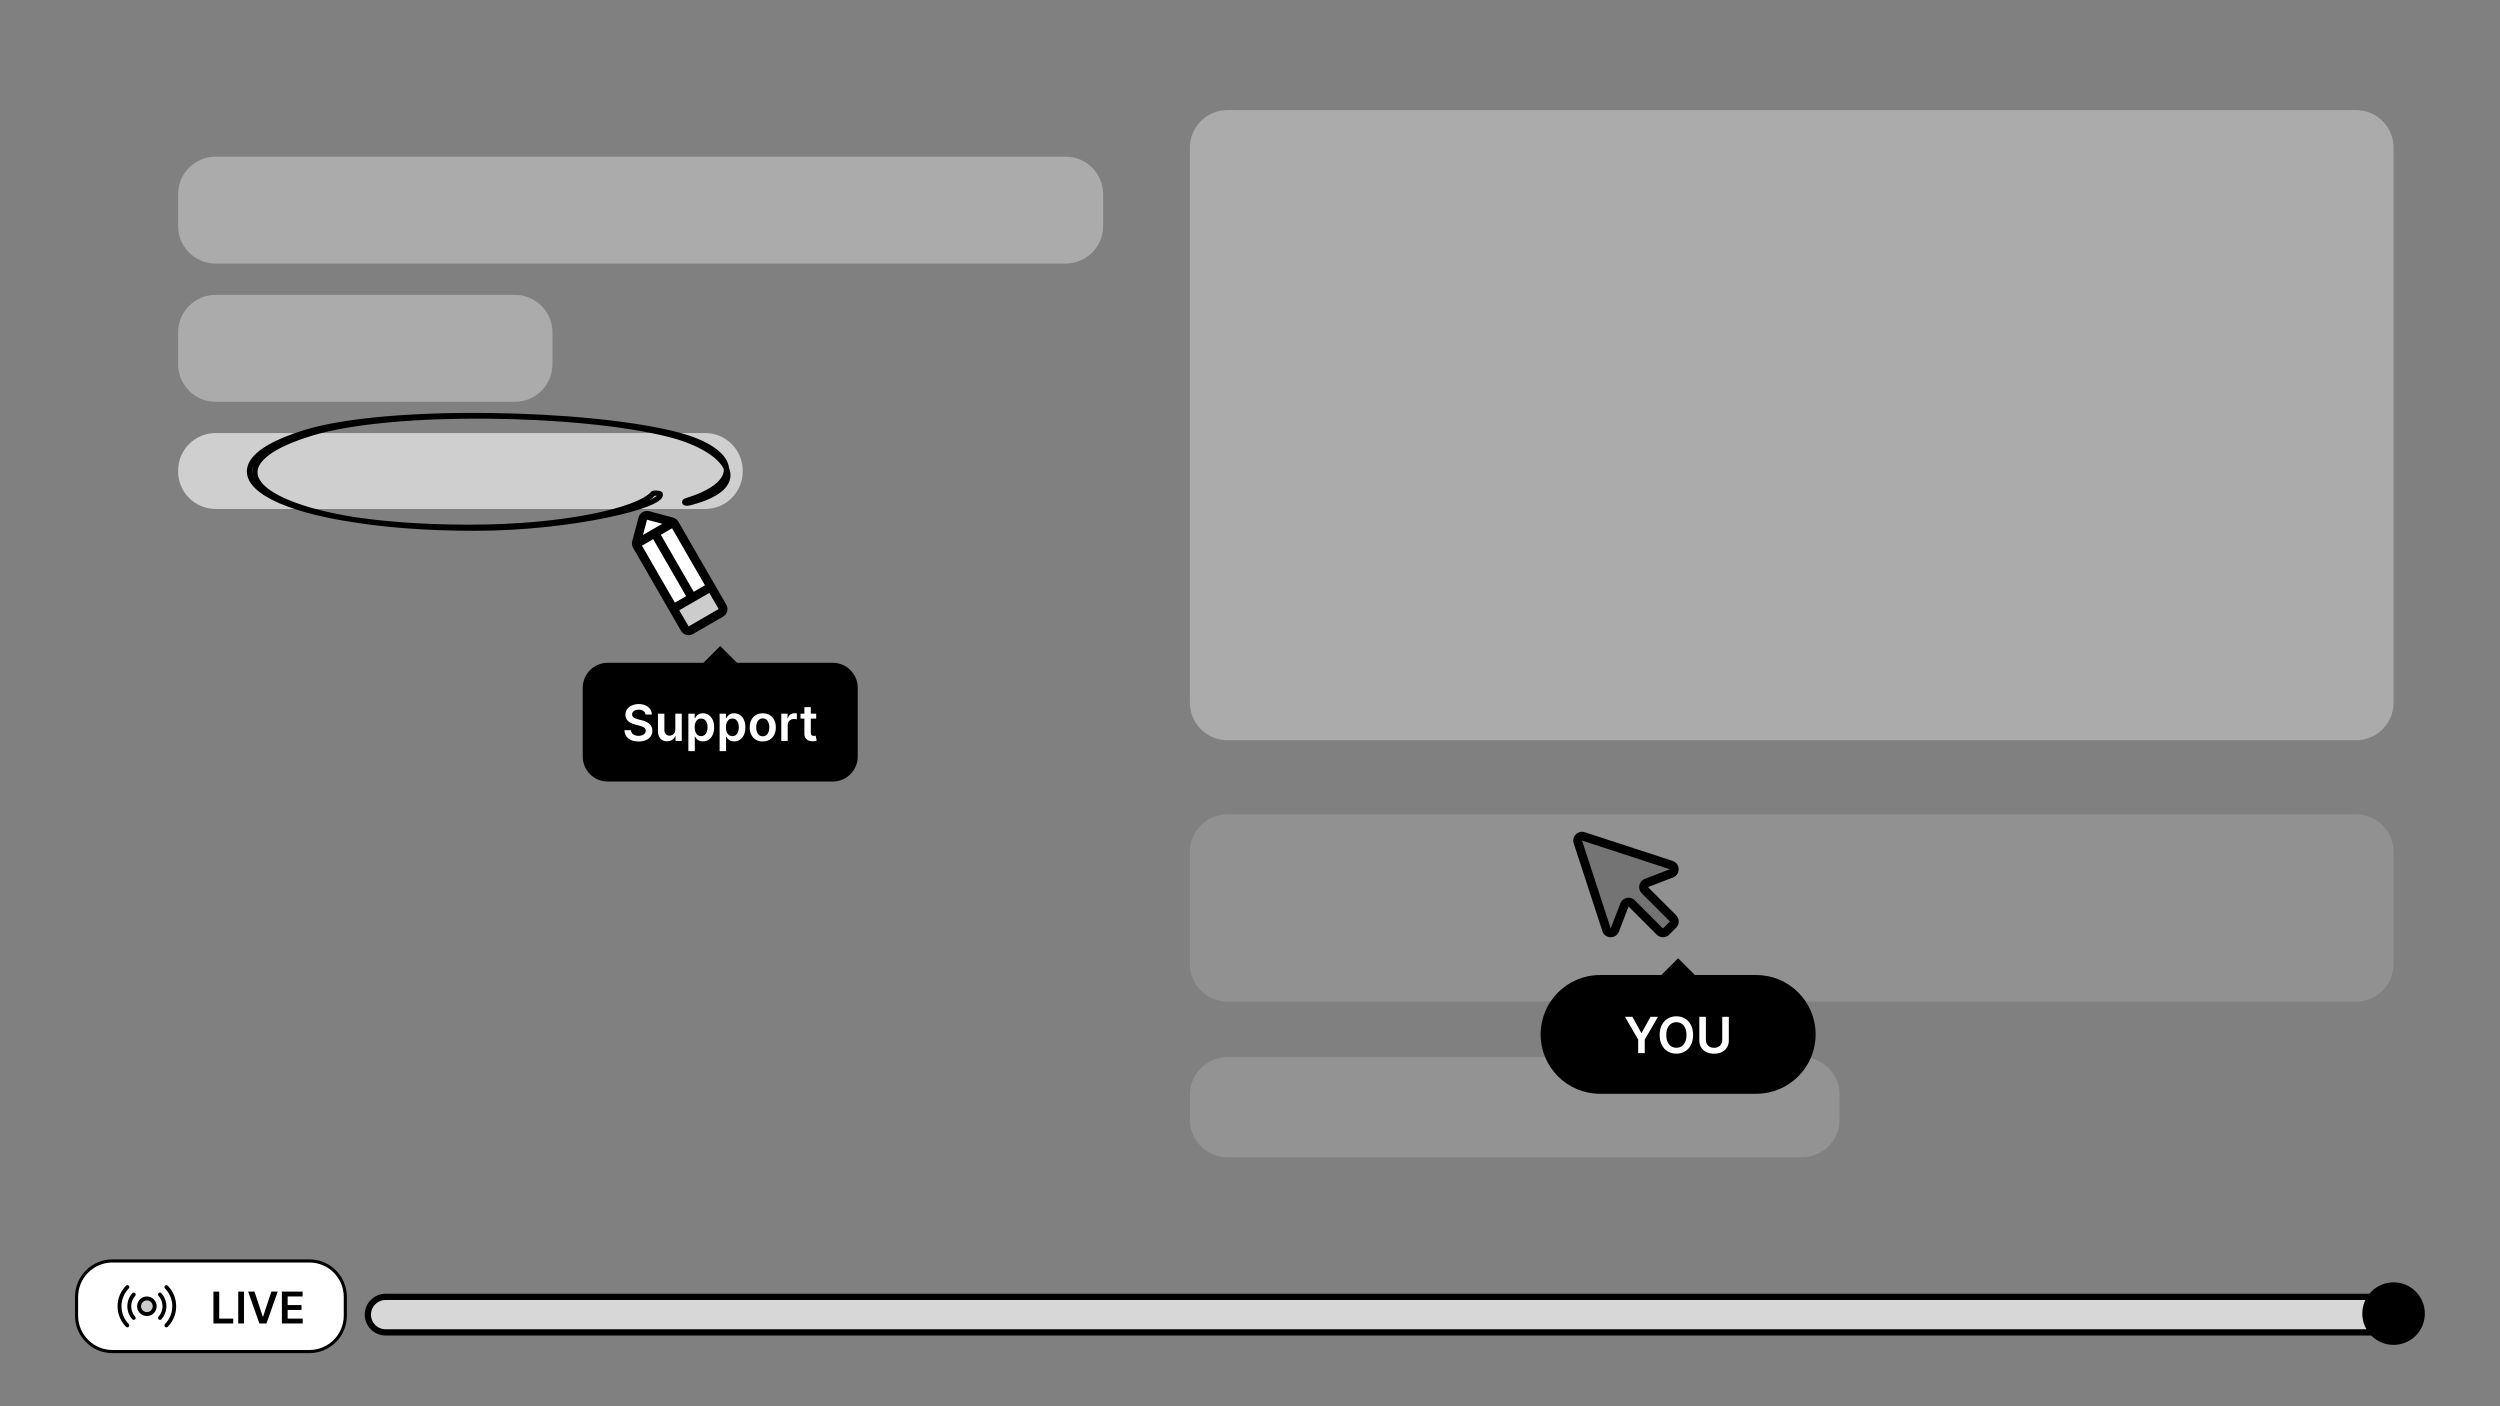 <svg width="800" height="450" viewBox="0 0 800 450" fill="none" xmlns="http://www.w3.org/2000/svg">
<rect x="0" y="0" width="800" height="450" fill="#808080" stroke="none"/>
<path opacity="0.45" d="M380.762 350.278C380.762 343.651 386.135 338.278 392.762 338.278H576.655C583.283 338.278 588.655 343.651 588.655 350.278V358.318C588.655 364.945 583.283 370.318 576.655 370.318H392.762C386.135 370.318 380.762 364.945 380.762 358.318V350.278Z" fill="#D7D7D7" fill-opacity="0.5"/>
<path d="M380.762 47.231C380.762 40.603 386.135 35.231 392.762 35.231H753.944C760.571 35.231 765.944 40.603 765.944 47.231V224.874C765.944 231.501 760.571 236.874 753.944 236.874H392.762C386.135 236.874 380.762 231.501 380.762 224.874V47.231Z" fill="#D7D7D7" fill-opacity="0.5"/>
<path opacity="0.4" d="M380.762 272.583C380.762 265.955 386.135 260.583 392.762 260.583H753.944C760.571 260.583 765.944 265.955 765.944 272.583V308.506C765.944 315.133 760.571 320.506 753.944 320.506H392.762C386.135 320.506 380.762 315.133 380.762 308.506V272.583Z" fill="#D7D7D7" fill-opacity="0.5"/>
<path d="M57 62.126C57 55.499 62.373 50.126 69 50.126H341C347.627 50.126 353 55.499 353 62.126V72.35C353 78.978 347.627 84.35 341 84.35H69C62.373 84.35 57 78.978 57 72.35V62.126Z" fill="#D7D7D7" fill-opacity="0.5"/>
<path d="M57 106.351C57 99.723 62.373 94.351 69 94.351H164.779C171.406 94.351 176.779 99.723 176.779 106.351V116.575C176.779 123.202 171.406 128.575 164.779 128.575H69C62.373 128.575 57 123.202 57 116.575V106.351Z" fill="#D7D7D7" fill-opacity="0.5"/>
<path d="M57 150.575C57 143.947 62.373 138.575 69 138.575H225.663C232.29 138.575 237.663 143.947 237.663 150.575V150.874C237.663 157.501 232.29 162.874 225.663 162.874H69C62.373 162.874 57 157.501 57 150.874V150.575Z" fill="#D7D7D7" fill-opacity="0.9"/>
<mask id="path-7-outside-1_2016_282" maskUnits="userSpaceOnUse" x="118.715" y="415" width="655" height="11" fill="black">
<rect fill="white" x="118.715" y="415" width="655" height="11"/>
<path d="M118.715 420.5C118.715 418.015 120.73 416 123.215 416H769.148C771.633 416 773.648 418.015 773.648 420.5C773.648 422.985 771.633 425 769.148 425H123.215C120.73 425 118.715 422.985 118.715 420.5Z"/>
</mask>
<path d="M118.715 420.5C118.715 418.015 120.73 416 123.215 416H769.148C771.633 416 773.648 418.015 773.648 420.5C773.648 422.985 771.633 425 769.148 425H123.215C120.73 425 118.715 422.985 118.715 420.5Z" fill="white"/>
<path d="M118.715 420.5C118.715 417.462 121.177 415 124.215 415H768.148C771.185 415 773.648 417.462 773.648 420.5C773.648 418.567 771.633 417 769.148 417H123.215C120.73 417 118.715 418.567 118.715 420.5ZM773.648 420.5C773.648 423.538 771.185 426 768.148 426H124.215C121.177 426 118.715 423.538 118.715 420.5C118.715 422.433 120.73 424 123.215 424H769.148C771.633 424 773.648 422.433 773.648 420.5ZM118.715 425V416V425ZM773.648 416V425V416Z" fill="black" mask="url(#path-7-outside-1_2016_282)"/>
<path d="M768.965 415C772.104 415 774.648 417.545 774.648 420.684C774.647 423.822 772.104 426.367 768.965 426.367H123.399C120.26 426.367 117.715 423.822 117.715 420.684C117.715 417.545 120.26 415 123.399 415H768.965Z" fill="#D7D7D7" stroke="black" stroke-width="2"/>
<circle cx="765.943" cy="420.354" r="10.008" fill="black"/>
<g clip-path="url(#clip0_2016_282)">
<path d="M203.533 173.733L218.828 200.229L220.551 202.06L232.076 195.059L214.735 166.625L205.903 164.902L203.533 173.733Z" fill="white"/>
<path opacity="0.2" d="M219.133 201.152L215.447 194.767L227.503 187.806L231.189 194.192C231.376 194.515 231.426 194.898 231.33 195.258C231.233 195.619 230.998 195.926 230.675 196.112L221.059 201.668C220.899 201.761 220.722 201.822 220.538 201.846C220.354 201.87 220.168 201.858 219.989 201.81C219.81 201.762 219.642 201.68 219.496 201.567C219.349 201.454 219.226 201.313 219.133 201.152Z" fill="black"/>
<path d="M221.758 202.884L231.378 197.331C231.698 197.146 231.979 196.9 232.204 196.607C232.428 196.314 232.593 195.98 232.689 195.623C232.785 195.266 232.809 194.894 232.761 194.528C232.713 194.161 232.593 193.808 232.408 193.488L217.079 166.941C216.896 166.62 216.65 166.339 216.357 166.114C216.064 165.889 215.729 165.724 215.372 165.63L207.784 163.597C207.064 163.404 206.296 163.505 205.65 163.878C205.004 164.251 204.533 164.865 204.34 165.585L202.306 173.173C202.21 173.53 202.185 173.902 202.233 174.269C202.282 174.635 202.402 174.988 202.588 175.307L217.915 201.854C218.1 202.174 218.346 202.455 218.639 202.679C218.932 202.904 219.266 203.069 219.623 203.165C219.98 203.26 220.352 203.285 220.718 203.237C221.085 203.188 221.438 203.068 221.758 202.884ZM215.056 169.059L225.582 187.292L221.989 189.366L211.464 171.134L215.056 169.059ZM211.928 167.619L205.751 171.185L207.056 166.313L211.928 167.619ZM205.435 174.614L209.028 172.539L219.554 190.772L215.961 192.847L205.435 174.614ZM217.367 195.282L226.988 189.727L229.971 194.894L220.352 200.449L217.367 195.282Z" fill="black"/>
</g>
<path d="M36 403.5H99C105.351 403.5 110.5 408.649 110.5 415V421C110.5 427.351 105.351 432.5 99 432.5H36C29.649 432.5 24.5 427.351 24.5 421V415C24.5 408.649 29.649 403.5 36 403.5Z" fill="white"/>
<path d="M36 403.5H99C105.351 403.5 110.5 408.649 110.5 415V421C110.5 427.351 105.351 432.5 99 432.5H36C29.649 432.5 24.5 427.351 24.5 421V415C24.5 408.649 29.649 403.5 36 403.5Z" stroke="black"/>
<path opacity="0.2" d="M49.5 418C49.5 418.494 49.353 418.978 49.079 419.389C48.804 419.8 48.413 420.12 47.957 420.31C47.5 420.499 46.997 420.548 46.512 420.452C46.027 420.356 45.582 420.117 45.232 419.768C44.883 419.418 44.645 418.973 44.548 418.488C44.452 418.003 44.501 417.5 44.69 417.043C44.88 416.586 45.2 416.196 45.611 415.921C46.022 415.647 46.505 415.5 47 415.5C47.663 415.5 48.299 415.763 48.768 416.232C49.237 416.701 49.5 417.337 49.5 418Z" fill="black"/>
<path d="M47 414.875C46.382 414.875 45.778 415.058 45.264 415.402C44.75 415.745 44.349 416.233 44.113 416.804C43.876 417.375 43.814 418.003 43.935 418.61C44.056 419.216 44.353 419.773 44.79 420.21C45.227 420.647 45.784 420.944 46.39 421.065C46.996 421.186 47.625 421.124 48.196 420.887C48.767 420.651 49.255 420.25 49.598 419.736C49.942 419.222 50.125 418.618 50.125 418C50.125 417.171 49.796 416.376 49.21 415.79C48.624 415.204 47.829 414.875 47 414.875ZM47 419.875C46.629 419.875 46.267 419.765 45.958 419.559C45.65 419.353 45.41 419.06 45.268 418.718C45.126 418.375 45.089 417.998 45.161 417.634C45.233 417.271 45.412 416.936 45.674 416.674C45.936 416.412 46.27 416.233 46.634 416.161C46.998 416.089 47.375 416.126 47.718 416.268C48.06 416.41 48.353 416.65 48.559 416.958C48.765 417.267 48.875 417.629 48.875 418C48.875 418.497 48.677 418.974 48.326 419.326C47.974 419.677 47.497 419.875 47 419.875ZM52.758 420.433C52.49 421.068 52.118 421.654 51.658 422.167C51.547 422.288 51.393 422.36 51.229 422.367C51.065 422.375 50.905 422.318 50.783 422.209C50.66 422.099 50.586 421.946 50.576 421.782C50.565 421.619 50.62 421.458 50.727 421.334C51.548 420.417 52.002 419.23 52.002 418C52.002 416.77 51.548 415.583 50.727 414.667C50.671 414.606 50.627 414.535 50.599 414.457C50.571 414.379 50.558 414.296 50.562 414.213C50.566 414.131 50.586 414.049 50.622 413.975C50.657 413.9 50.708 413.833 50.769 413.777C50.831 413.722 50.903 413.68 50.982 413.652C51.06 413.625 51.143 413.614 51.226 413.619C51.309 413.624 51.389 413.646 51.464 413.683C51.538 413.72 51.604 413.771 51.658 413.834C52.448 414.717 52.97 415.806 53.165 416.974C53.359 418.142 53.219 419.342 52.758 420.433ZM42.391 416.054C42.022 416.927 41.909 417.887 42.065 418.821C42.22 419.756 42.638 420.627 43.27 421.334C43.378 421.458 43.432 421.619 43.422 421.782C43.411 421.946 43.337 422.099 43.215 422.209C43.093 422.318 42.932 422.375 42.768 422.367C42.605 422.36 42.45 422.288 42.339 422.167C41.313 421.022 40.745 419.538 40.745 418C40.745 416.463 41.313 414.979 42.339 413.834C42.45 413.71 42.605 413.635 42.77 413.626C42.936 413.616 43.099 413.673 43.223 413.784C43.346 413.894 43.421 414.049 43.431 414.215C43.44 414.381 43.383 414.543 43.273 414.667C42.904 415.077 42.606 415.546 42.391 416.054ZM56.375 418C56.379 420.454 55.416 422.812 53.696 424.563C53.639 424.623 53.571 424.672 53.495 424.706C53.419 424.74 53.336 424.759 53.253 424.76C53.17 424.762 53.087 424.747 53.01 424.717C52.932 424.686 52.861 424.64 52.802 424.582C52.742 424.523 52.695 424.454 52.663 424.377C52.631 424.3 52.614 424.218 52.615 424.134C52.615 424.051 52.632 423.968 52.664 423.892C52.697 423.815 52.744 423.746 52.804 423.688C54.294 422.17 55.128 420.128 55.128 418.002C55.128 415.875 54.294 413.833 52.804 412.316C52.687 412.197 52.623 412.038 52.624 411.872C52.625 411.706 52.693 411.547 52.811 411.43C52.929 411.314 53.089 411.249 53.255 411.251C53.421 411.252 53.58 411.319 53.696 411.438C55.416 413.188 56.379 415.546 56.375 418ZM41.196 423.686C41.254 423.745 41.299 423.814 41.33 423.89C41.361 423.966 41.376 424.048 41.375 424.13C41.375 424.212 41.358 424.293 41.326 424.369C41.294 424.444 41.247 424.513 41.188 424.57C41.13 424.628 41.06 424.673 40.984 424.704C40.908 424.735 40.827 424.75 40.744 424.75C40.662 424.749 40.581 424.732 40.505 424.7C40.43 424.668 40.361 424.621 40.304 424.563C38.584 422.811 37.62 420.455 37.62 418C37.62 415.545 38.584 413.189 40.304 411.438C40.361 411.377 40.429 411.328 40.505 411.294C40.581 411.26 40.663 411.241 40.747 411.24C40.83 411.238 40.913 411.253 40.99 411.283C41.068 411.314 41.139 411.36 41.198 411.418C41.257 411.477 41.305 411.546 41.337 411.623C41.369 411.7 41.386 411.782 41.385 411.866C41.385 411.949 41.368 412.032 41.336 412.108C41.303 412.185 41.256 412.254 41.196 412.313C39.706 413.83 38.872 415.872 38.872 417.998C38.872 420.125 39.706 422.167 41.196 423.684V423.686Z" fill="black"/>
<path d="M68.301 423.5V413.318H70.146V421.954H74.63V423.5H68.301ZM78.075 413.318V423.5H76.231V413.318H78.075ZM81.435 413.318L84.085 421.332H84.189L86.834 413.318H88.862L85.273 423.5H82.996L79.411 413.318H81.435ZM90.204 423.5V413.318H96.826V414.864H92.048V417.629H96.483V419.175H92.048V421.954H96.865V423.5H90.204Z" fill="black"/>
<path opacity="0.2" d="M535.373 295.876L533.147 298.102C532.884 298.365 532.526 298.513 532.153 298.513C531.78 298.513 531.423 298.365 531.159 298.102L522.14 289.083C521.978 288.92 521.779 288.8 521.56 288.732C521.341 288.664 521.108 288.651 520.883 288.694C520.658 288.737 520.446 288.834 520.267 288.977C520.088 289.12 519.946 289.305 519.855 289.515L516.722 297.673C516.606 297.929 516.415 298.145 516.175 298.291C515.935 298.438 515.656 298.509 515.375 298.496C515.094 298.483 514.823 298.385 514.598 298.216C514.373 298.047 514.203 297.814 514.112 297.548L504.919 269.411C504.843 269.167 504.836 268.906 504.898 268.658C504.959 268.41 505.087 268.183 505.268 268.003C505.449 267.822 505.676 267.694 505.924 267.632C506.172 267.571 506.432 267.578 506.676 267.653L534.819 276.836C535.085 276.927 535.318 277.097 535.487 277.322C535.656 277.547 535.753 277.818 535.767 278.099C535.78 278.38 535.709 278.659 535.562 278.899C535.416 279.139 535.2 279.33 534.944 279.446L526.786 282.579C526.575 282.67 526.391 282.812 526.248 282.991C526.105 283.17 526.007 283.381 525.965 283.607C525.922 283.832 525.935 284.064 526.003 284.284C526.071 284.503 526.191 284.702 526.353 284.864L535.373 293.883C535.504 294.014 535.608 294.169 535.679 294.34C535.75 294.511 535.787 294.695 535.787 294.88C535.787 295.065 535.75 295.248 535.679 295.419C535.608 295.591 535.504 295.746 535.373 295.876Z" fill="black"/>
<path d="M527.347 283.869L535.447 280.759L535.505 280.736C536.023 280.507 536.46 280.125 536.758 279.643C537.056 279.16 537.201 278.599 537.174 278.032C537.147 277.466 536.95 276.921 536.608 276.469C536.265 276.016 535.795 275.678 535.257 275.498L507.118 266.31C506.625 266.149 506.098 266.127 505.594 266.248C505.09 266.368 504.629 266.626 504.263 266.992C503.897 267.359 503.639 267.819 503.519 268.323C503.398 268.827 503.42 269.354 503.581 269.847L512.769 297.986C512.942 298.529 513.278 299.006 513.731 299.351C514.184 299.697 514.733 299.896 515.302 299.919H515.439C515.985 299.921 516.52 299.763 516.977 299.463C517.433 299.163 517.792 298.736 518.007 298.234L518.03 298.176L521.14 290.076L530.159 299.095C530.42 299.356 530.73 299.564 531.072 299.705C531.413 299.846 531.779 299.919 532.148 299.919C532.517 299.919 532.883 299.846 533.225 299.705C533.566 299.564 533.876 299.356 534.137 299.095L536.366 296.866C536.627 296.605 536.834 296.295 536.976 295.954C537.117 295.612 537.19 295.247 537.19 294.877C537.19 294.508 537.117 294.142 536.976 293.801C536.834 293.459 536.627 293.149 536.366 292.888L527.347 283.869ZM532.147 297.107L523.128 288.088C522.804 287.763 522.405 287.523 521.967 287.387C521.529 287.252 521.064 287.226 520.613 287.311C520.163 287.397 519.74 287.591 519.381 287.877C519.023 288.164 518.74 288.534 518.558 288.954C518.558 288.974 518.542 288.993 518.535 289.01L515.432 297.096L506.253 268.982L534.351 278.158L526.274 281.259L526.218 281.281C525.797 281.464 525.428 281.747 525.141 282.105C524.855 282.464 524.661 282.887 524.575 283.337C524.49 283.788 524.516 284.253 524.651 284.691C524.786 285.129 525.027 285.528 525.351 285.852L534.378 294.876L532.147 297.107Z" fill="black"/>
<path d="M186.472 220.093C186.472 215.675 190.053 212.093 194.472 212.093H266.472C270.89 212.093 274.472 215.675 274.472 220.093V242.093C274.472 246.511 270.89 250.093 266.472 250.093H194.472C190.053 250.093 186.472 246.511 186.472 242.093V220.093Z" fill="black"/>
<path d="M230.472 218.043L236.129 212.386L230.472 206.729L224.815 212.386L230.472 218.043Z" fill="black"/>
<path d="M206.568 228.656C206.515 228.159 206.292 227.773 205.898 227.496C205.508 227.22 205 227.082 204.375 227.082C203.936 227.082 203.559 227.148 203.244 227.281C202.93 227.413 202.689 227.593 202.523 227.82C202.356 228.048 202.271 228.307 202.267 228.599C202.267 228.841 202.322 229.051 202.432 229.229C202.546 229.407 202.699 229.559 202.892 229.684C203.085 229.805 203.299 229.907 203.534 229.991C203.769 230.074 204.006 230.144 204.244 230.201L205.335 230.474C205.775 230.576 206.197 230.714 206.602 230.889C207.011 231.063 207.377 231.282 207.699 231.548C208.025 231.813 208.282 232.133 208.472 232.508C208.661 232.883 208.756 233.322 208.756 233.826C208.756 234.508 208.582 235.108 208.233 235.627C207.885 236.142 207.381 236.546 206.722 236.837C206.066 237.125 205.273 237.269 204.341 237.269C203.436 237.269 202.65 237.129 201.983 236.849C201.32 236.568 200.801 236.159 200.426 235.621C200.055 235.084 199.854 234.428 199.824 233.656H201.898C201.928 234.061 202.053 234.398 202.273 234.667C202.493 234.936 202.778 235.137 203.131 235.269C203.487 235.402 203.885 235.468 204.324 235.468C204.782 235.468 205.184 235.4 205.528 235.264C205.877 235.123 206.15 234.93 206.347 234.684C206.544 234.434 206.644 234.142 206.648 233.809C206.644 233.506 206.555 233.256 206.381 233.059C206.207 232.858 205.962 232.692 205.648 232.559C205.337 232.423 204.974 232.301 204.557 232.195L203.233 231.854C202.275 231.608 201.517 231.235 200.96 230.735C200.407 230.231 200.131 229.563 200.131 228.729C200.131 228.044 200.316 227.443 200.688 226.928C201.063 226.413 201.572 226.014 202.216 225.729C202.86 225.442 203.589 225.298 204.403 225.298C205.229 225.298 205.953 225.442 206.574 225.729C207.199 226.014 207.689 226.409 208.046 226.917C208.402 227.421 208.585 228 208.597 228.656H206.568ZM216.107 233.423V228.366H218.163V237.093H216.169V235.542H216.078C215.881 236.031 215.557 236.43 215.107 236.741C214.66 237.051 214.109 237.207 213.453 237.207C212.881 237.207 212.376 237.08 211.936 236.826C211.501 236.568 211.16 236.195 210.913 235.707C210.667 235.214 210.544 234.62 210.544 233.923V228.366H212.601V233.604C212.601 234.157 212.752 234.597 213.055 234.923C213.359 235.248 213.756 235.411 214.249 235.411C214.552 235.411 214.845 235.337 215.129 235.19C215.413 235.042 215.646 234.822 215.828 234.531C216.014 234.235 216.107 233.866 216.107 233.423ZM220.278 240.366V228.366H222.301V229.809H222.421C222.527 229.597 222.676 229.371 222.869 229.133C223.063 228.89 223.324 228.684 223.653 228.514C223.983 228.339 224.403 228.252 224.915 228.252C225.589 228.252 226.197 228.424 226.739 228.769C227.284 229.11 227.716 229.616 228.034 230.286C228.356 230.953 228.517 231.771 228.517 232.741C228.517 233.699 228.36 234.514 228.046 235.184C227.731 235.854 227.303 236.366 226.761 236.718C226.22 237.07 225.606 237.246 224.921 237.246C224.421 237.246 224.006 237.163 223.676 236.996C223.347 236.83 223.082 236.629 222.881 236.394C222.684 236.156 222.53 235.93 222.421 235.718H222.335V240.366H220.278ZM222.296 232.729C222.296 233.294 222.375 233.788 222.534 234.212C222.697 234.637 222.93 234.968 223.233 235.207C223.54 235.442 223.911 235.559 224.347 235.559C224.801 235.559 225.182 235.438 225.489 235.195C225.796 234.949 226.027 234.614 226.182 234.19C226.341 233.762 226.421 233.275 226.421 232.729C226.421 232.188 226.343 231.707 226.188 231.286C226.032 230.866 225.801 230.536 225.494 230.298C225.188 230.059 224.805 229.94 224.347 229.94C223.907 229.94 223.534 230.055 223.227 230.286C222.921 230.517 222.688 230.841 222.528 231.258C222.373 231.674 222.296 232.165 222.296 232.729ZM230.278 240.366V228.366H232.301V229.809H232.421C232.527 229.597 232.676 229.371 232.869 229.133C233.063 228.89 233.324 228.684 233.653 228.514C233.983 228.339 234.403 228.252 234.915 228.252C235.589 228.252 236.197 228.424 236.739 228.769C237.284 229.11 237.716 229.616 238.034 230.286C238.356 230.953 238.517 231.771 238.517 232.741C238.517 233.699 238.36 234.514 238.046 235.184C237.731 235.854 237.303 236.366 236.761 236.718C236.22 237.07 235.606 237.246 234.921 237.246C234.421 237.246 234.006 237.163 233.676 236.996C233.347 236.83 233.082 236.629 232.881 236.394C232.684 236.156 232.53 235.93 232.421 235.718H232.335V240.366H230.278ZM232.296 232.729C232.296 233.294 232.375 233.788 232.534 234.212C232.697 234.637 232.93 234.968 233.233 235.207C233.54 235.442 233.911 235.559 234.347 235.559C234.801 235.559 235.182 235.438 235.489 235.195C235.796 234.949 236.027 234.614 236.182 234.19C236.341 233.762 236.421 233.275 236.421 232.729C236.421 232.188 236.343 231.707 236.188 231.286C236.032 230.866 235.801 230.536 235.494 230.298C235.188 230.059 234.805 229.94 234.347 229.94C233.907 229.94 233.534 230.055 233.227 230.286C232.921 230.517 232.688 230.841 232.528 231.258C232.373 231.674 232.296 232.165 232.296 232.729ZM244.085 237.264C243.233 237.264 242.494 237.076 241.869 236.701C241.244 236.326 240.76 235.801 240.415 235.127C240.074 234.453 239.903 233.665 239.903 232.764C239.903 231.862 240.074 231.072 240.415 230.394C240.76 229.716 241.244 229.19 241.869 228.815C242.494 228.44 243.233 228.252 244.085 228.252C244.938 228.252 245.676 228.44 246.301 228.815C246.926 229.19 247.409 229.716 247.75 230.394C248.095 231.072 248.267 231.862 248.267 232.764C248.267 233.665 248.095 234.453 247.75 235.127C247.409 235.801 246.926 236.326 246.301 236.701C245.676 237.076 244.938 237.264 244.085 237.264ZM244.097 235.616C244.559 235.616 244.945 235.489 245.256 235.235C245.566 234.978 245.797 234.633 245.949 234.201C246.104 233.769 246.182 233.288 246.182 232.758C246.182 232.224 246.104 231.741 245.949 231.309C245.797 230.873 245.566 230.527 245.256 230.269C244.945 230.012 244.559 229.883 244.097 229.883C243.623 229.883 243.229 230.012 242.915 230.269C242.604 230.527 242.371 230.873 242.216 231.309C242.064 231.741 241.989 232.224 241.989 232.758C241.989 233.288 242.064 233.769 242.216 234.201C242.371 234.633 242.604 234.978 242.915 235.235C243.229 235.489 243.623 235.616 244.097 235.616ZM250.013 237.093V228.366H252.007V229.82H252.098C252.257 229.317 252.53 228.928 252.916 228.656C253.306 228.379 253.752 228.241 254.252 228.241C254.365 228.241 254.492 228.246 254.632 228.258C254.776 228.265 254.895 228.279 254.99 228.298V230.19C254.903 230.159 254.765 230.133 254.575 230.11C254.39 230.084 254.21 230.07 254.036 230.07C253.661 230.07 253.323 230.152 253.024 230.315C252.729 230.474 252.496 230.695 252.325 230.979C252.155 231.264 252.07 231.591 252.07 231.962V237.093H250.013ZM261.183 228.366V229.957H256.166V228.366H261.183ZM257.405 226.275H259.462V234.468C259.462 234.745 259.503 234.957 259.587 235.104C259.674 235.248 259.787 235.347 259.928 235.4C260.068 235.453 260.223 235.479 260.394 235.479C260.522 235.479 260.64 235.47 260.746 235.451C260.856 235.432 260.939 235.415 260.996 235.4L261.342 237.008C261.233 237.046 261.075 237.087 260.871 237.133C260.67 237.178 260.424 237.205 260.132 237.212C259.617 237.228 259.153 237.15 258.74 236.979C258.327 236.805 258 236.536 257.757 236.173C257.519 235.809 257.401 235.354 257.405 234.809V226.275Z" fill="white"/>
<path d="M493 331.01C493 320.517 501.507 312.01 512 312.01H562C572.493 312.01 581 320.517 581 331.01V331.01C581 341.504 572.493 350.01 562 350.01H512C501.507 350.01 493 341.504 493 331.01V331.01Z" fill="black"/>
<path d="M537 317.96L542.657 312.304L537 306.647L531.343 312.304L537 317.96Z" fill="black"/>
<path d="M519.985 325.374H522.366L525.212 330.522H525.326L528.173 325.374H530.553L526.32 332.67V337.01H524.218V332.67L519.985 325.374ZM541.788 331.192C541.788 332.446 541.553 333.52 541.083 334.414C540.617 335.304 539.981 335.986 539.174 336.459C538.371 336.933 537.46 337.17 536.441 337.17C535.422 337.17 534.509 336.933 533.702 336.459C532.899 335.982 532.263 335.298 531.793 334.408C531.327 333.514 531.094 332.442 531.094 331.192C531.094 329.938 531.327 328.866 531.793 327.976C532.263 327.082 532.899 326.399 533.702 325.925C534.509 325.452 535.422 325.215 536.441 325.215C537.46 325.215 538.371 325.452 539.174 325.925C539.981 326.399 540.617 327.082 541.083 327.976C541.553 328.866 541.788 329.938 541.788 331.192ZM539.668 331.192C539.668 330.31 539.53 329.565 539.254 328.959C538.981 328.349 538.602 327.889 538.117 327.579C537.632 327.264 537.074 327.107 536.441 327.107C535.808 327.107 535.25 327.264 534.765 327.579C534.28 327.889 533.899 328.349 533.623 328.959C533.35 329.565 533.214 330.31 533.214 331.192C533.214 332.075 533.35 332.821 533.623 333.431C533.899 334.037 534.28 334.497 534.765 334.812C535.25 335.122 535.808 335.277 536.441 335.277C537.074 335.277 537.632 335.122 538.117 334.812C538.602 334.497 538.981 334.037 539.254 333.431C539.53 332.821 539.668 332.075 539.668 331.192ZM551.116 325.374H553.224V332.976C553.224 333.81 553.027 334.543 552.633 335.175C552.243 335.808 551.693 336.302 550.985 336.658C550.277 337.01 549.449 337.187 548.502 337.187C547.551 337.187 546.722 337.01 546.013 336.658C545.305 336.302 544.756 335.808 544.366 335.175C543.976 334.543 543.781 333.81 543.781 332.976V325.374H545.888V332.8C545.888 333.285 545.995 333.717 546.207 334.096C546.423 334.474 546.726 334.772 547.116 334.988C547.506 335.2 547.968 335.306 548.502 335.306C549.036 335.306 549.498 335.2 549.888 334.988C550.282 334.772 550.585 334.474 550.798 334.096C551.01 333.717 551.116 333.285 551.116 332.8V325.374Z" fill="white"/>
<path d="M151.94 169.009C183.149 169.009 212.475 161.656 211.275 158.112C211.165 157.787 208.817 157.606 208.817 158.112C204.162 163.258 180.819 168.74 150.22 168.74C85.503 168.74 59.311 150.173 97.722 138.386C123.828 130.375 188.472 131.773 216.719 139.142C235.378 144.01 238.794 154.406 219.688 160.212C218.684 160.517 218.805 161.35 220.829 160.844C241.891 155.408 232.549 143.802 214.685 139.142C186.438 131.773 125.547 130.644 99.442 138.655C61.03 150.442 87.222 169.009 151.94 169.009Z" stroke="black" stroke-width="1.687" stroke-linecap="round" stroke-linejoin="round"/>
<defs>
<clipPath id="clip0_2016_282">
<rect width="45" height="45" fill="white" transform="translate(244.557 167.626) rotate(105)"/>
</clipPath>
</defs>
</svg>
